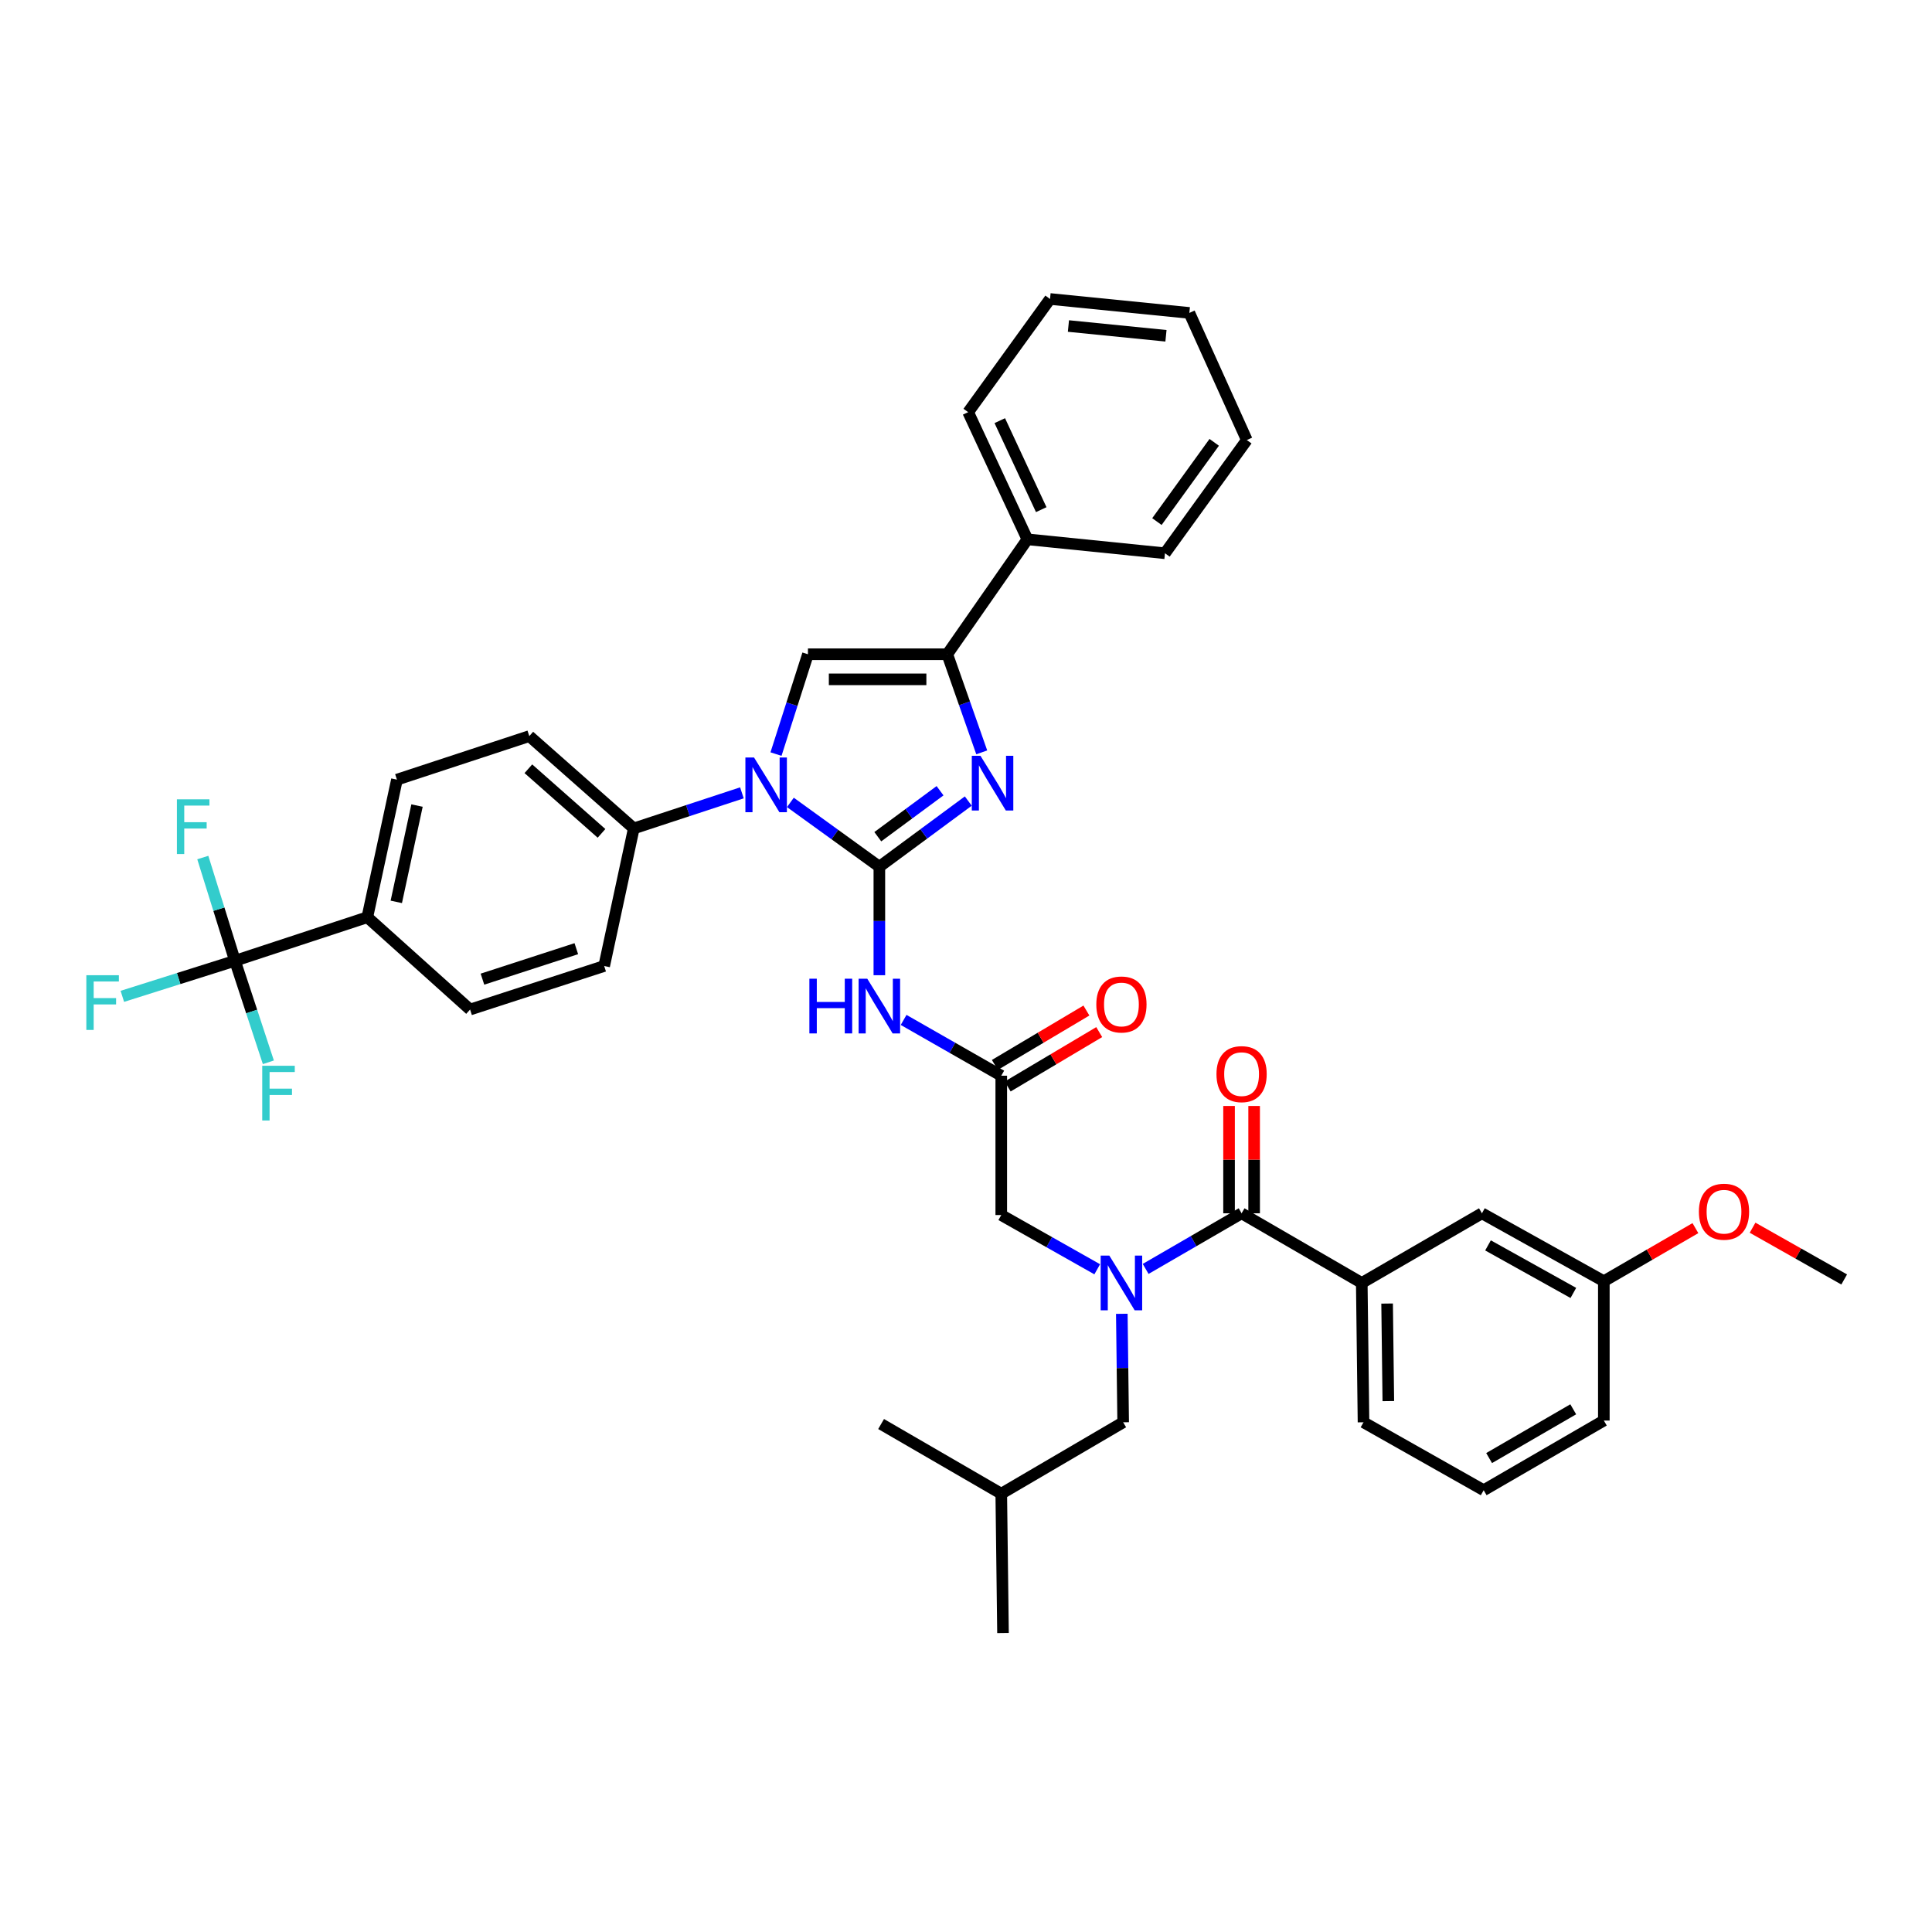 <?xml version='1.0' encoding='iso-8859-1'?>
<svg version='1.1' baseProfile='full'
              xmlns='http://www.w3.org/2000/svg'
                      xmlns:rdkit='http://www.rdkit.org/xml'
                      xmlns:xlink='http://www.w3.org/1999/xlink'
                  xml:space='preserve'
width='1000px' height='1000px' viewBox='0 0 1000 1000'>
<!-- END OF HEADER -->
<rect style='opacity:1.0;fill:#FFFFFF;stroke:none' width='1000' height='1000' x='0' y='0'> </rect>
<path class='bond-0' d='M 567.922,656.979 L 543.087,642.94' style='fill:none;fill-rule:evenodd;stroke:#0000FF;stroke-width:6px;stroke-linecap:butt;stroke-linejoin:miter;stroke-opacity:1' />
<path class='bond-0' d='M 543.087,642.94 L 518.251,628.901' style='fill:none;fill-rule:evenodd;stroke:#000000;stroke-width:6px;stroke-linecap:butt;stroke-linejoin:miter;stroke-opacity:1' />
<path class='bond-1' d='M 592.985,656.791 L 617.815,642.396' style='fill:none;fill-rule:evenodd;stroke:#0000FF;stroke-width:6px;stroke-linecap:butt;stroke-linejoin:miter;stroke-opacity:1' />
<path class='bond-1' d='M 617.815,642.396 L 642.645,628' style='fill:none;fill-rule:evenodd;stroke:#000000;stroke-width:6px;stroke-linecap:butt;stroke-linejoin:miter;stroke-opacity:1' />
<path class='bond-2' d='M 580.648,680.023 L 580.999,708.098' style='fill:none;fill-rule:evenodd;stroke:#0000FF;stroke-width:6px;stroke-linecap:butt;stroke-linejoin:miter;stroke-opacity:1' />
<path class='bond-2' d='M 580.999,708.098 L 581.35,736.174' style='fill:none;fill-rule:evenodd;stroke:#000000;stroke-width:6px;stroke-linecap:butt;stroke-linejoin:miter;stroke-opacity:1' />
<path class='bond-3' d='M 767.948,771.333 L 830.144,735.272' style='fill:none;fill-rule:evenodd;stroke:#000000;stroke-width:6px;stroke-linecap:butt;stroke-linejoin:miter;stroke-opacity:1' />
<path class='bond-3' d='M 770.766,754.693 L 814.304,729.451' style='fill:none;fill-rule:evenodd;stroke:#000000;stroke-width:6px;stroke-linecap:butt;stroke-linejoin:miter;stroke-opacity:1' />
<path class='bond-4' d='M 767.948,771.333 L 705.751,736.174' style='fill:none;fill-rule:evenodd;stroke:#000000;stroke-width:6px;stroke-linecap:butt;stroke-linejoin:miter;stroke-opacity:1' />
<path class='bond-5' d='M 649.136,628 L 649.136,600.225' style='fill:none;fill-rule:evenodd;stroke:#000000;stroke-width:6px;stroke-linecap:butt;stroke-linejoin:miter;stroke-opacity:1' />
<path class='bond-5' d='M 649.136,600.225 L 649.136,572.449' style='fill:none;fill-rule:evenodd;stroke:#FF0000;stroke-width:6px;stroke-linecap:butt;stroke-linejoin:miter;stroke-opacity:1' />
<path class='bond-5' d='M 636.154,628 L 636.154,600.225' style='fill:none;fill-rule:evenodd;stroke:#000000;stroke-width:6px;stroke-linecap:butt;stroke-linejoin:miter;stroke-opacity:1' />
<path class='bond-5' d='M 636.154,600.225 L 636.154,572.449' style='fill:none;fill-rule:evenodd;stroke:#FF0000;stroke-width:6px;stroke-linecap:butt;stroke-linejoin:miter;stroke-opacity:1' />
<path class='bond-6' d='M 642.645,628 L 704.849,664.06' style='fill:none;fill-rule:evenodd;stroke:#000000;stroke-width:6px;stroke-linecap:butt;stroke-linejoin:miter;stroke-opacity:1' />
<path class='bond-7' d='M 705.751,736.174 L 704.849,664.06' style='fill:none;fill-rule:evenodd;stroke:#000000;stroke-width:6px;stroke-linecap:butt;stroke-linejoin:miter;stroke-opacity:1' />
<path class='bond-7' d='M 718.596,725.194 L 717.965,674.715' style='fill:none;fill-rule:evenodd;stroke:#000000;stroke-width:6px;stroke-linecap:butt;stroke-linejoin:miter;stroke-opacity:1' />
<path class='bond-8' d='M 704.849,664.06 L 767.046,628' style='fill:none;fill-rule:evenodd;stroke:#000000;stroke-width:6px;stroke-linecap:butt;stroke-linejoin:miter;stroke-opacity:1' />
<path class='bond-9' d='M 581.35,736.174 L 518.251,773.136' style='fill:none;fill-rule:evenodd;stroke:#000000;stroke-width:6px;stroke-linecap:butt;stroke-linejoin:miter;stroke-opacity:1' />
<path class='bond-10' d='M 518.251,773.136 L 456.054,737.075' style='fill:none;fill-rule:evenodd;stroke:#000000;stroke-width:6px;stroke-linecap:butt;stroke-linejoin:miter;stroke-opacity:1' />
<path class='bond-11' d='M 518.251,773.136 L 519.153,845.249' style='fill:none;fill-rule:evenodd;stroke:#000000;stroke-width:6px;stroke-linecap:butt;stroke-linejoin:miter;stroke-opacity:1' />
<path class='bond-12' d='M 467.71,527.909 L 492.98,542.349' style='fill:none;fill-rule:evenodd;stroke:#0000FF;stroke-width:6px;stroke-linecap:butt;stroke-linejoin:miter;stroke-opacity:1' />
<path class='bond-12' d='M 492.98,542.349 L 518.251,556.788' style='fill:none;fill-rule:evenodd;stroke:#000000;stroke-width:6px;stroke-linecap:butt;stroke-linejoin:miter;stroke-opacity:1' />
<path class='bond-13' d='M 455.153,504.772 L 455.153,476.697' style='fill:none;fill-rule:evenodd;stroke:#0000FF;stroke-width:6px;stroke-linecap:butt;stroke-linejoin:miter;stroke-opacity:1' />
<path class='bond-13' d='M 455.153,476.697 L 455.153,448.621' style='fill:none;fill-rule:evenodd;stroke:#000000;stroke-width:6px;stroke-linecap:butt;stroke-linejoin:miter;stroke-opacity:1' />
<path class='bond-14' d='M 521.567,562.368 L 545.261,548.29' style='fill:none;fill-rule:evenodd;stroke:#000000;stroke-width:6px;stroke-linecap:butt;stroke-linejoin:miter;stroke-opacity:1' />
<path class='bond-14' d='M 545.261,548.29 L 568.955,534.212' style='fill:none;fill-rule:evenodd;stroke:#FF0000;stroke-width:6px;stroke-linecap:butt;stroke-linejoin:miter;stroke-opacity:1' />
<path class='bond-14' d='M 514.936,551.208 L 538.63,537.13' style='fill:none;fill-rule:evenodd;stroke:#000000;stroke-width:6px;stroke-linecap:butt;stroke-linejoin:miter;stroke-opacity:1' />
<path class='bond-14' d='M 538.63,537.13 L 562.324,523.052' style='fill:none;fill-rule:evenodd;stroke:#FF0000;stroke-width:6px;stroke-linecap:butt;stroke-linejoin:miter;stroke-opacity:1' />
<path class='bond-15' d='M 518.251,556.788 L 518.251,628.901' style='fill:none;fill-rule:evenodd;stroke:#000000;stroke-width:6px;stroke-linecap:butt;stroke-linejoin:miter;stroke-opacity:1' />
<path class='bond-16' d='M 409.102,415.323 L 432.128,431.972' style='fill:none;fill-rule:evenodd;stroke:#0000FF;stroke-width:6px;stroke-linecap:butt;stroke-linejoin:miter;stroke-opacity:1' />
<path class='bond-16' d='M 432.128,431.972 L 455.153,448.621' style='fill:none;fill-rule:evenodd;stroke:#000000;stroke-width:6px;stroke-linecap:butt;stroke-linejoin:miter;stroke-opacity:1' />
<path class='bond-17' d='M 401.654,390.316 L 409.923,364.48' style='fill:none;fill-rule:evenodd;stroke:#0000FF;stroke-width:6px;stroke-linecap:butt;stroke-linejoin:miter;stroke-opacity:1' />
<path class='bond-17' d='M 409.923,364.48 L 418.191,338.644' style='fill:none;fill-rule:evenodd;stroke:#000000;stroke-width:6px;stroke-linecap:butt;stroke-linejoin:miter;stroke-opacity:1' />
<path class='bond-18' d='M 384.012,410.377 L 356.029,419.582' style='fill:none;fill-rule:evenodd;stroke:#0000FF;stroke-width:6px;stroke-linecap:butt;stroke-linejoin:miter;stroke-opacity:1' />
<path class='bond-18' d='M 356.029,419.582 L 328.047,428.788' style='fill:none;fill-rule:evenodd;stroke:#000000;stroke-width:6px;stroke-linecap:butt;stroke-linejoin:miter;stroke-opacity:1' />
<path class='bond-19' d='M 455.153,448.621 L 478.168,431.623' style='fill:none;fill-rule:evenodd;stroke:#000000;stroke-width:6px;stroke-linecap:butt;stroke-linejoin:miter;stroke-opacity:1' />
<path class='bond-19' d='M 478.168,431.623 L 501.183,414.626' style='fill:none;fill-rule:evenodd;stroke:#0000FF;stroke-width:6px;stroke-linecap:butt;stroke-linejoin:miter;stroke-opacity:1' />
<path class='bond-19' d='M 454.345,433.079 L 470.455,421.181' style='fill:none;fill-rule:evenodd;stroke:#000000;stroke-width:6px;stroke-linecap:butt;stroke-linejoin:miter;stroke-opacity:1' />
<path class='bond-19' d='M 470.455,421.181 L 486.566,409.283' style='fill:none;fill-rule:evenodd;stroke:#0000FF;stroke-width:6px;stroke-linecap:butt;stroke-linejoin:miter;stroke-opacity:1' />
<path class='bond-20' d='M 508.147,389.421 L 499.226,364.033' style='fill:none;fill-rule:evenodd;stroke:#0000FF;stroke-width:6px;stroke-linecap:butt;stroke-linejoin:miter;stroke-opacity:1' />
<path class='bond-20' d='M 499.226,364.033 L 490.304,338.644' style='fill:none;fill-rule:evenodd;stroke:#000000;stroke-width:6px;stroke-linecap:butt;stroke-linejoin:miter;stroke-opacity:1' />
<path class='bond-21' d='M 490.304,338.644 L 531.774,279.152' style='fill:none;fill-rule:evenodd;stroke:#000000;stroke-width:6px;stroke-linecap:butt;stroke-linejoin:miter;stroke-opacity:1' />
<path class='bond-22' d='M 490.304,338.644 L 418.191,338.644' style='fill:none;fill-rule:evenodd;stroke:#000000;stroke-width:6px;stroke-linecap:butt;stroke-linejoin:miter;stroke-opacity:1' />
<path class='bond-22' d='M 479.487,351.626 L 429.008,351.626' style='fill:none;fill-rule:evenodd;stroke:#000000;stroke-width:6px;stroke-linecap:butt;stroke-linejoin:miter;stroke-opacity:1' />
<path class='bond-23' d='M 645.349,227.766 L 602.986,286.364' style='fill:none;fill-rule:evenodd;stroke:#000000;stroke-width:6px;stroke-linecap:butt;stroke-linejoin:miter;stroke-opacity:1' />
<path class='bond-23' d='M 628.475,228.95 L 598.82,269.969' style='fill:none;fill-rule:evenodd;stroke:#000000;stroke-width:6px;stroke-linecap:butt;stroke-linejoin:miter;stroke-opacity:1' />
<path class='bond-24' d='M 645.349,227.766 L 615.607,161.963' style='fill:none;fill-rule:evenodd;stroke:#000000;stroke-width:6px;stroke-linecap:butt;stroke-linejoin:miter;stroke-opacity:1' />
<path class='bond-25' d='M 615.607,161.963 L 543.493,154.751' style='fill:none;fill-rule:evenodd;stroke:#000000;stroke-width:6px;stroke-linecap:butt;stroke-linejoin:miter;stroke-opacity:1' />
<path class='bond-25' d='M 603.498,173.798 L 553.019,168.75' style='fill:none;fill-rule:evenodd;stroke:#000000;stroke-width:6px;stroke-linecap:butt;stroke-linejoin:miter;stroke-opacity:1' />
<path class='bond-26' d='M 121.623,497.295 L 190.131,474.758' style='fill:none;fill-rule:evenodd;stroke:#000000;stroke-width:6px;stroke-linecap:butt;stroke-linejoin:miter;stroke-opacity:1' />
<path class='bond-27' d='M 121.623,497.295 L 92.474,506.5' style='fill:none;fill-rule:evenodd;stroke:#000000;stroke-width:6px;stroke-linecap:butt;stroke-linejoin:miter;stroke-opacity:1' />
<path class='bond-27' d='M 92.474,506.5 L 63.325,515.706' style='fill:none;fill-rule:evenodd;stroke:#33CCCC;stroke-width:6px;stroke-linecap:butt;stroke-linejoin:miter;stroke-opacity:1' />
<path class='bond-28' d='M 121.623,497.295 L 130.264,523.568' style='fill:none;fill-rule:evenodd;stroke:#000000;stroke-width:6px;stroke-linecap:butt;stroke-linejoin:miter;stroke-opacity:1' />
<path class='bond-28' d='M 130.264,523.568 L 138.904,549.84' style='fill:none;fill-rule:evenodd;stroke:#33CCCC;stroke-width:6px;stroke-linecap:butt;stroke-linejoin:miter;stroke-opacity:1' />
<path class='bond-29' d='M 121.623,497.295 L 113.295,470.58' style='fill:none;fill-rule:evenodd;stroke:#000000;stroke-width:6px;stroke-linecap:butt;stroke-linejoin:miter;stroke-opacity:1' />
<path class='bond-29' d='M 113.295,470.58 L 104.968,443.864' style='fill:none;fill-rule:evenodd;stroke:#33CCCC;stroke-width:6px;stroke-linecap:butt;stroke-linejoin:miter;stroke-opacity:1' />
<path class='bond-30' d='M 190.131,474.758 L 205.456,403.546' style='fill:none;fill-rule:evenodd;stroke:#000000;stroke-width:6px;stroke-linecap:butt;stroke-linejoin:miter;stroke-opacity:1' />
<path class='bond-30' d='M 205.121,466.807 L 215.849,416.959' style='fill:none;fill-rule:evenodd;stroke:#000000;stroke-width:6px;stroke-linecap:butt;stroke-linejoin:miter;stroke-opacity:1' />
<path class='bond-31' d='M 190.131,474.758 L 243.313,522.538' style='fill:none;fill-rule:evenodd;stroke:#000000;stroke-width:6px;stroke-linecap:butt;stroke-linejoin:miter;stroke-opacity:1' />
<path class='bond-32' d='M 205.456,403.546 L 273.964,381.008' style='fill:none;fill-rule:evenodd;stroke:#000000;stroke-width:6px;stroke-linecap:butt;stroke-linejoin:miter;stroke-opacity:1' />
<path class='bond-33' d='M 243.313,522.538 L 312.722,500' style='fill:none;fill-rule:evenodd;stroke:#000000;stroke-width:6px;stroke-linecap:butt;stroke-linejoin:miter;stroke-opacity:1' />
<path class='bond-33' d='M 249.715,506.81 L 298.301,491.034' style='fill:none;fill-rule:evenodd;stroke:#000000;stroke-width:6px;stroke-linecap:butt;stroke-linejoin:miter;stroke-opacity:1' />
<path class='bond-34' d='M 328.047,428.788 L 312.722,500' style='fill:none;fill-rule:evenodd;stroke:#000000;stroke-width:6px;stroke-linecap:butt;stroke-linejoin:miter;stroke-opacity:1' />
<path class='bond-35' d='M 328.047,428.788 L 273.964,381.008' style='fill:none;fill-rule:evenodd;stroke:#000000;stroke-width:6px;stroke-linecap:butt;stroke-linejoin:miter;stroke-opacity:1' />
<path class='bond-35' d='M 311.34,431.35 L 273.481,397.904' style='fill:none;fill-rule:evenodd;stroke:#000000;stroke-width:6px;stroke-linecap:butt;stroke-linejoin:miter;stroke-opacity:1' />
<path class='bond-36' d='M 543.493,154.751 L 501.122,213.342' style='fill:none;fill-rule:evenodd;stroke:#000000;stroke-width:6px;stroke-linecap:butt;stroke-linejoin:miter;stroke-opacity:1' />
<path class='bond-37' d='M 501.122,213.342 L 531.774,279.152' style='fill:none;fill-rule:evenodd;stroke:#000000;stroke-width:6px;stroke-linecap:butt;stroke-linejoin:miter;stroke-opacity:1' />
<path class='bond-37' d='M 517.488,217.732 L 538.944,263.799' style='fill:none;fill-rule:evenodd;stroke:#000000;stroke-width:6px;stroke-linecap:butt;stroke-linejoin:miter;stroke-opacity:1' />
<path class='bond-38' d='M 531.774,279.152 L 602.986,286.364' style='fill:none;fill-rule:evenodd;stroke:#000000;stroke-width:6px;stroke-linecap:butt;stroke-linejoin:miter;stroke-opacity:1' />
<path class='bond-39' d='M 767.046,628 L 830.144,663.159' style='fill:none;fill-rule:evenodd;stroke:#000000;stroke-width:6px;stroke-linecap:butt;stroke-linejoin:miter;stroke-opacity:1' />
<path class='bond-39' d='M 770.192,644.614 L 814.361,669.225' style='fill:none;fill-rule:evenodd;stroke:#000000;stroke-width:6px;stroke-linecap:butt;stroke-linejoin:miter;stroke-opacity:1' />
<path class='bond-40' d='M 830.144,735.272 L 830.144,663.159' style='fill:none;fill-rule:evenodd;stroke:#000000;stroke-width:6px;stroke-linecap:butt;stroke-linejoin:miter;stroke-opacity:1' />
<path class='bond-41' d='M 830.144,663.159 L 853.844,649.418' style='fill:none;fill-rule:evenodd;stroke:#000000;stroke-width:6px;stroke-linecap:butt;stroke-linejoin:miter;stroke-opacity:1' />
<path class='bond-41' d='M 853.844,649.418 L 877.544,635.678' style='fill:none;fill-rule:evenodd;stroke:#FF0000;stroke-width:6px;stroke-linecap:butt;stroke-linejoin:miter;stroke-opacity:1' />
<path class='bond-42' d='M 907.128,635.456 L 930.837,648.857' style='fill:none;fill-rule:evenodd;stroke:#FF0000;stroke-width:6px;stroke-linecap:butt;stroke-linejoin:miter;stroke-opacity:1' />
<path class='bond-42' d='M 930.837,648.857 L 954.545,662.257' style='fill:none;fill-rule:evenodd;stroke:#000000;stroke-width:6px;stroke-linecap:butt;stroke-linejoin:miter;stroke-opacity:1' />
<path  class='atom-0' d='M 574.188 649.9
L 583.468 664.9
Q 584.388 666.38, 585.868 669.06
Q 587.348 671.74, 587.428 671.9
L 587.428 649.9
L 591.188 649.9
L 591.188 678.22
L 587.308 678.22
L 577.348 661.82
Q 576.188 659.9, 574.948 657.7
Q 573.748 655.5, 573.388 654.82
L 573.388 678.22
L 569.708 678.22
L 569.708 649.9
L 574.188 649.9
' fill='#0000FF'/>
<path  class='atom-3' d='M 629.645 555.966
Q 629.645 549.166, 633.005 545.366
Q 636.365 541.566, 642.645 541.566
Q 648.925 541.566, 652.285 545.366
Q 655.645 549.166, 655.645 555.966
Q 655.645 562.846, 652.245 566.766
Q 648.845 570.646, 642.645 570.646
Q 636.405 570.646, 633.005 566.766
Q 629.645 562.886, 629.645 555.966
M 642.645 567.446
Q 646.965 567.446, 649.285 564.566
Q 651.645 561.646, 651.645 555.966
Q 651.645 550.406, 649.285 547.606
Q 646.965 544.766, 642.645 544.766
Q 638.325 544.766, 635.965 547.566
Q 633.645 550.366, 633.645 555.966
Q 633.645 561.686, 635.965 564.566
Q 638.325 567.446, 642.645 567.446
' fill='#FF0000'/>
<path  class='atom-8' d='M 418.933 506.575
L 422.773 506.575
L 422.773 518.615
L 437.253 518.615
L 437.253 506.575
L 441.093 506.575
L 441.093 534.895
L 437.253 534.895
L 437.253 521.815
L 422.773 521.815
L 422.773 534.895
L 418.933 534.895
L 418.933 506.575
' fill='#0000FF'/>
<path  class='atom-8' d='M 448.893 506.575
L 458.173 521.575
Q 459.093 523.055, 460.573 525.735
Q 462.053 528.415, 462.133 528.575
L 462.133 506.575
L 465.893 506.575
L 465.893 534.895
L 462.013 534.895
L 452.053 518.495
Q 450.893 516.575, 449.653 514.375
Q 448.453 512.175, 448.093 511.495
L 448.093 534.895
L 444.413 534.895
L 444.413 506.575
L 448.893 506.575
' fill='#0000FF'/>
<path  class='atom-10' d='M 567.448 519.913
Q 567.448 513.113, 570.808 509.313
Q 574.168 505.513, 580.448 505.513
Q 586.728 505.513, 590.088 509.313
Q 593.448 513.113, 593.448 519.913
Q 593.448 526.793, 590.048 530.713
Q 586.648 534.593, 580.448 534.593
Q 574.208 534.593, 570.808 530.713
Q 567.448 526.833, 567.448 519.913
M 580.448 531.393
Q 584.768 531.393, 587.088 528.513
Q 589.448 525.593, 589.448 519.913
Q 589.448 514.353, 587.088 511.553
Q 584.768 508.713, 580.448 508.713
Q 576.128 508.713, 573.768 511.513
Q 571.448 514.313, 571.448 519.913
Q 571.448 525.633, 573.768 528.513
Q 576.128 531.393, 580.448 531.393
' fill='#FF0000'/>
<path  class='atom-12' d='M 390.295 392.09
L 399.575 407.09
Q 400.495 408.57, 401.975 411.25
Q 403.455 413.93, 403.535 414.09
L 403.535 392.09
L 407.295 392.09
L 407.295 420.41
L 403.415 420.41
L 393.455 404.01
Q 392.295 402.09, 391.055 399.89
Q 389.855 397.69, 389.495 397.01
L 389.495 420.41
L 385.815 420.41
L 385.815 392.09
L 390.295 392.09
' fill='#0000FF'/>
<path  class='atom-14' d='M 507.484 391.189
L 516.764 406.189
Q 517.684 407.669, 519.164 410.349
Q 520.644 413.029, 520.724 413.189
L 520.724 391.189
L 524.484 391.189
L 524.484 419.509
L 520.604 419.509
L 510.644 403.109
Q 509.484 401.189, 508.244 398.989
Q 507.044 396.789, 506.684 396.109
L 506.684 419.509
L 503.004 419.509
L 503.004 391.189
L 507.484 391.189
' fill='#0000FF'/>
<path  class='atom-21' d='M 44.689 504.772
L 61.529 504.772
L 61.529 508.012
L 48.489 508.012
L 48.489 516.612
L 60.089 516.612
L 60.089 519.892
L 48.489 519.892
L 48.489 533.092
L 44.689 533.092
L 44.689 504.772
' fill='#33CCCC'/>
<path  class='atom-22' d='M 135.734 551.643
L 152.574 551.643
L 152.574 554.883
L 139.534 554.883
L 139.534 563.483
L 151.134 563.483
L 151.134 566.763
L 139.534 566.763
L 139.534 579.963
L 135.734 579.963
L 135.734 551.643
' fill='#33CCCC'/>
<path  class='atom-23' d='M 91.567 413.726
L 108.407 413.726
L 108.407 416.966
L 95.367 416.966
L 95.367 425.566
L 106.967 425.566
L 106.967 428.846
L 95.367 428.846
L 95.367 442.046
L 91.567 442.046
L 91.567 413.726
' fill='#33CCCC'/>
<path  class='atom-38' d='M 879.341 627.178
Q 879.341 620.378, 882.701 616.578
Q 886.061 612.778, 892.341 612.778
Q 898.621 612.778, 901.981 616.578
Q 905.341 620.378, 905.341 627.178
Q 905.341 634.058, 901.941 637.978
Q 898.541 641.858, 892.341 641.858
Q 886.101 641.858, 882.701 637.978
Q 879.341 634.098, 879.341 627.178
M 892.341 638.658
Q 896.661 638.658, 898.981 635.778
Q 901.341 632.858, 901.341 627.178
Q 901.341 621.618, 898.981 618.818
Q 896.661 615.978, 892.341 615.978
Q 888.021 615.978, 885.661 618.778
Q 883.341 621.578, 883.341 627.178
Q 883.341 632.898, 885.661 635.778
Q 888.021 638.658, 892.341 638.658
' fill='#FF0000'/>
</svg>
